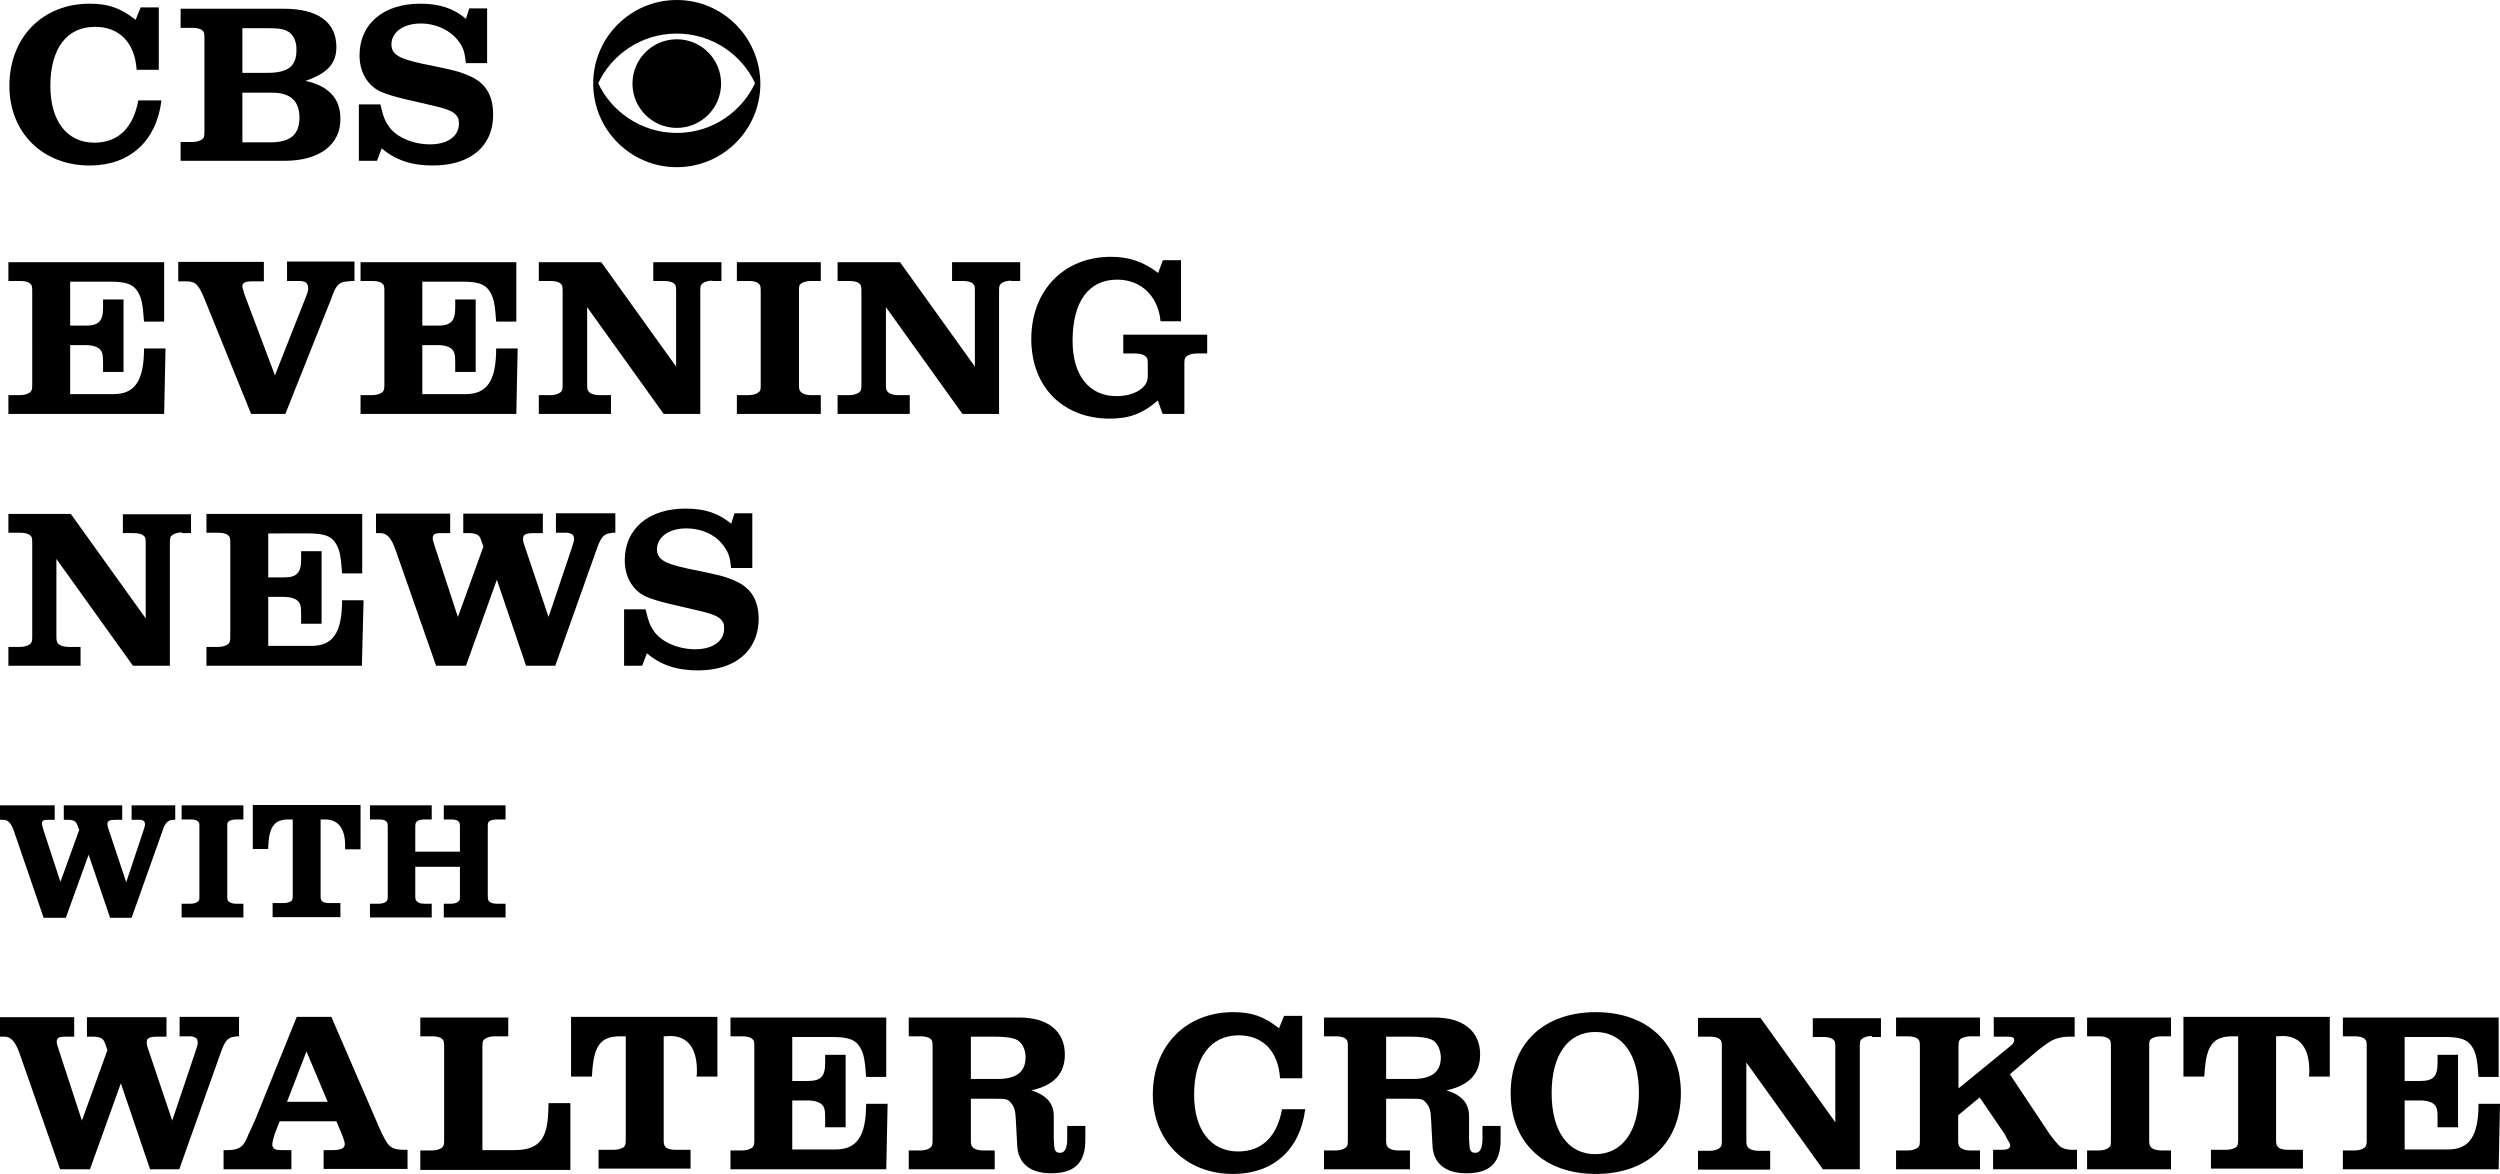 <?xml version="1.0" encoding="utf-8"?>
<!-- Generator: Adobe Illustrator 26.3.1, SVG Export Plug-In . SVG Version: 6.00 Build 0)  -->
<svg version="1.1" id="Layer_1" xmlns="http://www.w3.org/2000/svg" xmlns:xlink="http://www.w3.org/1999/xlink" x="0px" y="0px"
	 viewBox="0 0 744.7 349.8" style="enable-background:new 0 0 744.7 349.8;" xml:space="preserve">
<path d="M201.6,0c-13.7,0-24.9,11.1-24.9,24.9c0,13.7,11.1,24.9,24.9,24.9c13.7,0,24.9-11.1,24.9-24.9C226.4,11.1,215.3,0,201.6,0z
	 M201.6,10c10.8,0,19.6,6.6,23.3,14.8c-3.8,8.2-12.5,14.8-23.3,14.8c-10.8,0-19.6-6.6-23.4-14.8C182,16.6,190.7,10,201.6,10z"/>
<circle id="_x3C_Ellipse_x3E__00000145775175921968868930000004989937836799634822_" cx="201.6" cy="24.9" r="13.2"/>
<path d="M26.7,49.3c-14,0-23.9-9.8-23.9-23.7c0-14.5,9.9-24.5,23.9-24.5c5.5,0,9.1,1.2,13.7,4.8l1.5-3.7h5.4v18.6h-6.6
	c-0.5-8-5.1-12.8-12.3-12.8C19.9,7.9,15,14.5,15,25.6c0,10.5,5,16.9,13.1,16.9c7.1,0,11.6-4.4,13.1-12.6h6.9
	C46.6,42.1,38.6,49.3,26.7,49.3z"/>
<path d="M84.8,47.9h-31v-5.6h3.5c1.2,0,2.2-0.3,2.9-0.8c0.6-0.5,0.7-0.9,0.7-2.4V11.4c0-1.6-0.1-1.9-0.7-2.4
	c-0.6-0.5-1.7-0.7-2.9-0.7h-3.5V2.6h30.7c10.2,0,15.7,4,15.7,11.4c0,4.9-2.6,7.8-9.2,10.1c6.9,1.5,10.4,5.2,10.4,11.3
	C101.5,43.1,95.1,47.9,84.8,47.9z M86.4,9.8c-1.4-1.1-3-1.4-6.5-1.4h-7.7v13.3h7.5c6.1,0,8.6-2,8.6-6.7
	C88.4,12.7,87.6,10.8,86.4,9.8z M81,27.6h-8.8v14.8h8.3c6,0,8.7-2.3,8.7-7.4C89.2,30,86.4,27.6,81,27.6z"/>
<path d="M128.9,49.3c-6.3,0-11.1-1.6-15.2-5.1l-1.4,3.7h-5.4V31.1h6.4c1,4.1,1.4,5,2.7,6.8c2.2,3,7.1,5.1,12.1,5.1
	c5.2,0,8.6-2.4,8.6-6.1c0-1-0.1-1.7-0.5-2.2c-1-1.5-2.6-2.2-8.8-3.6l-6.9-1.6c-2.9-0.7-5.3-1.4-7.1-2.2c-3.9-1.8-6.3-5.8-6.3-10.8
	c0-9.4,7.1-15.4,18.1-15.4c5.8,0,9.9,1.4,13.6,4.5l1-3.1h5.3v16.3h-6.3c-0.4-3.3-0.7-4.4-2.1-6.4C134.3,9.1,130,7,125.3,7
	c-5.1,0-8.7,2.6-8.7,6.2c0,3,2.2,4.3,9.3,5.8c9.3,1.9,10.6,2.2,13.7,3.5c5,2.1,7.3,5.8,7.3,11.7C146.9,43.6,140.1,49.3,128.9,49.3z"
	/>
<path d="M48.9,123.3H2.5v-5.6h3.5c1.2,0,2.2-0.3,2.9-0.8c0.6-0.5,0.7-0.9,0.7-2.4V86.8c0-1.6-0.1-1.9-0.7-2.4
	c-0.6-0.5-1.7-0.7-2.9-0.7H2.5v-5.6h46.4v17.7h-6l-0.1-1.1c-0.3-4.6-0.8-6.5-2.1-8.3c-1.3-1.8-3.4-2.5-7.9-2.5H20.9V97h4.6
	c3.9,0,5.2-1.3,5.2-5.4v-2.4h6.1v21.6h-6.1v-2.7c0-2.5-0.2-3.3-1-4.1c-0.7-0.7-2.2-1.2-4.2-1.2h-4.6v14.6h12.9c6.4,0,9.1-4,9.1-13.6
	h6.4L48.9,123.3z"/>
<path d="M104.2,83.8c-2.9,0-3.9,0.8-5.1,4c-0.4,1.2-0.8,2.2-1.2,3.1L85,123.3H74.8L60.9,89c-1.8-4.4-2.7-5.2-5.6-5.2h-2.2v-5.8h25.5
	v5.8h-3.3c-2.3,0-3.1,0.4-3.1,1.5c0,0.3,0.1,0.7,0.2,1l0.5,1.6l9,23.9L90.9,89c0.7-1.7,0.9-2.4,0.9-3.1c0-1.6-0.8-2.2-2.8-2.2h-3.5
	v-5.8h20.1v5.8H104.2z"/>
<path d="M153.8,123.3h-46.4v-5.6h3.5c1.2,0,2.2-0.3,2.9-0.8c0.6-0.5,0.7-0.9,0.7-2.4V86.8c0-1.6-0.1-1.9-0.7-2.4
	c-0.6-0.5-1.7-0.7-2.9-0.7h-3.5v-5.6h46.4v17.7h-6l-0.1-1.1c-0.3-4.6-0.8-6.5-2.1-8.3c-1.3-1.8-3.4-2.5-7.9-2.5h-11.9V97h4.6
	c3.9,0,5.2-1.3,5.2-5.4v-2.4h6.1v21.6h-6.1v-2.7c0-2.5-0.2-3.3-1-4.1c-0.7-0.7-2.2-1.2-4.2-1.2h-4.6v14.6h12.9c6.4,0,9.1-4,9.1-13.6
	h6.4L153.8,123.3z"/>
<path d="M212.2,83.6c-1.2,0-2.2,0.3-2.9,0.8c-0.6,0.5-0.7,0.8-0.7,2.4v36.5h-10.9l-22.8-31.8v23c0,1.5,0.1,1.8,0.7,2.4
	c0.6,0.5,1.7,0.8,2.9,0.8h3.5v5.6h-21.5v-5.6h3.5c1.2,0,2.2-0.3,2.9-0.8c0.6-0.5,0.7-0.9,0.7-2.4V86.8c0-1.6-0.1-1.9-0.7-2.4
	c-0.6-0.5-1.7-0.7-2.9-0.7h-3.5v-5.6h18.6l22.3,31.1V86.8c0-1.6-0.1-1.9-0.7-2.4c-0.6-0.5-1.7-0.7-2.9-0.7h-3.2v-5.6h20.3v5.6H212.2
	z"/>
<path d="M219.5,123.3v-5.6h3.5c1.2,0,2.3-0.3,2.9-0.8c0.7-0.5,0.7-0.9,0.7-2.4V86.8c0-1.6-0.1-1.9-0.7-2.4c-0.6-0.5-1.6-0.7-2.9-0.7
	h-3.5v-5.6h25v5.6h-2.9c-1.2,0-2.3,0.3-2.9,0.7c-0.7,0.5-0.7,0.9-0.7,2.4v27.7c0,1.5,0.1,1.8,0.7,2.4c0.6,0.5,1.6,0.8,2.9,0.8h2.9
	v5.6H219.5z"/>
<path d="M301.2,83.6c-1.2,0-2.2,0.3-2.9,0.8c-0.6,0.5-0.7,0.8-0.7,2.4v36.5h-10.9l-22.8-31.8v23c0,1.5,0.1,1.8,0.7,2.4
	c0.6,0.5,1.7,0.8,2.9,0.8h3.5v5.6h-21.5v-5.6h3.5c1.2,0,2.2-0.3,2.9-0.8c0.6-0.5,0.7-0.9,0.7-2.4V86.8c0-1.6-0.1-1.9-0.7-2.4
	c-0.6-0.5-1.7-0.7-2.9-0.7h-3.5v-5.6h18.6l22.3,31.1V86.8c0-1.6-0.1-1.9-0.7-2.4c-0.6-0.5-1.7-0.7-2.9-0.7h-3.2v-5.6h20.3v5.6H301.2
	z"/>
<path d="M356.4,105.3c-1.2,0-2.2,0.3-2.9,0.8c-0.6,0.5-0.7,0.8-0.7,2.4v14.8h-6.5l-1.4-4c-4.5,3.9-8.5,5.4-14.3,5.4
	c-14,0-23.4-9.5-23.4-23.7c0-14.5,9.7-24.5,23.7-24.5c5.4,0,9.6,1.4,14.1,4.8l1.4-3.8h5.4v18.2h-6.1c-0.7-7.5-5.8-12.4-12.9-12.4
	c-8.5,0-13.3,6.5-13.3,18.2c0,10.3,4.9,16.5,13.1,16.5c5.3,0,9.3-2.5,9.3-5.8v-3.7c0-1.5-0.1-1.9-0.7-2.4s-1.7-0.8-2.9-0.8h-3.7
	v-5.6h25v5.6H356.4z"/>
<path d="M54.2,158.6c-1.2,0-2.2,0.3-2.9,0.8c-0.6,0.5-0.7,0.8-0.7,2.4v36.5H39.6l-22.8-31.8v23c0,1.5,0.1,1.8,0.7,2.4
	c0.6,0.5,1.7,0.8,2.9,0.8H24v5.6H2.5v-5.6h3.5c1.2,0,2.2-0.3,2.9-0.8c0.6-0.5,0.7-0.9,0.7-2.4v-27.7c0-1.6-0.1-1.9-0.7-2.4
	c-0.6-0.5-1.7-0.7-2.9-0.7H2.5v-5.6h18.6l22.3,31.1v-22.3c0-1.6-0.1-1.9-0.7-2.4c-0.6-0.5-1.7-0.7-2.9-0.7h-3.2v-5.6h20.3v5.6H54.2z
	"/>
<path d="M107.8,198.3H61.5v-5.6H65c1.2,0,2.2-0.3,2.9-0.8c0.6-0.5,0.7-0.9,0.7-2.4v-27.7c0-1.6-0.1-1.9-0.7-2.4
	c-0.6-0.5-1.7-0.7-2.9-0.7h-3.5v-5.6h46.4v17.7h-6l-0.1-1.1c-0.3-4.6-0.8-6.5-2.1-8.3c-1.3-1.8-3.4-2.5-7.9-2.5H79.9V172h4.6
	c3.9,0,5.2-1.3,5.2-5.4v-2.4h6.1v21.6h-6.1v-2.7c0-2.5-0.2-3.3-1-4.1c-0.7-0.7-2.2-1.2-4.2-1.2h-4.6v14.6h12.9c6.4,0,9.1-4,9.1-13.6
	h6.4L107.8,198.3z"/>
<path d="M182.2,158.8c-1.2,0-2.2,0.5-2.8,1.3c-0.6,0.8-1,1.6-1.8,3.9l-12.2,34.3h-8.7l-8.7-25.6l-9.2,25.6h-8.9l-12-34.3
	c-1.3-3.7-2.6-5.2-4.6-5.2h-1.3v-5.8h22.1v5.8h-2.5c-2.1,0-2.7,0.3-2.7,1.6c0,0.4,0.1,0.8,0.6,2.3l6.9,21.1l7.6-21l-0.5-1.4
	c-0.5-1.5-0.7-1.7-1.3-2.1c-0.5-0.3-1.4-0.5-2.5-0.5H138v-5.8h23.7v5.8h-2.4c-2.8,0-3.5,0.4-3.5,1.8c0,0.4,0.1,1,0.5,2.1l7.1,21.1
	l7.1-21.1c0.3-1,0.5-1.6,0.5-2.1c0-0.5-0.1-0.9-0.3-1.2c-0.3-0.3-0.9-0.6-1.6-0.7h-1.6h-1.9v-5.8h17.7v5.8H182.2z"/>
<path d="M207.9,199.7c-6.3,0-11.1-1.6-15.2-5.1l-1.4,3.7h-5.4v-16.8h6.4c1,4.1,1.4,5,2.7,6.8c2.2,3,7.1,5.1,12.1,5.1
	c5.2,0,8.6-2.4,8.6-6.1c0-1-0.1-1.7-0.5-2.2c-1-1.5-2.6-2.2-8.8-3.6l-6.9-1.6c-2.9-0.7-5.3-1.4-7.1-2.2c-3.9-1.8-6.3-5.8-6.3-10.8
	c0-9.4,7.1-15.4,18.1-15.4c5.8,0,9.9,1.4,13.6,4.5l1-3.1h5.3v16.3h-6.3c-0.4-3.3-0.7-4.4-2.1-6.4c-2.3-3.4-6.6-5.4-11.3-5.4
	c-5.1,0-8.7,2.6-8.7,6.2c0,3,2.2,4.3,9.3,5.8c9.3,1.9,10.6,2.2,13.7,3.5c5,2.1,7.3,5.8,7.3,11.7C225.8,193.9,219,199.7,207.9,199.7z
	"/>
<path d="M70.2,308.8c-1.2,0-2.2,0.5-2.8,1.3c-0.6,0.8-1,1.6-1.8,3.9l-12.2,34.3h-8.7L36,322.7l-9.2,25.6h-8.9l-12-34.3
	c-1.3-3.7-2.6-5.2-4.6-5.2H0v-5.8h22.1v5.8h-2.5c-2.1,0-2.7,0.3-2.7,1.6c0,0.4,0.1,0.8,0.6,2.3l6.9,21.1l7.6-21l-0.5-1.4
	c-0.5-1.5-0.7-1.7-1.3-2.1c-0.5-0.3-1.4-0.5-2.5-0.5h-1.8v-5.8h23.7v5.8h-2.4c-2.8,0-3.5,0.4-3.5,1.8c0,0.4,0.1,1,0.5,2.1l7.1,21.1
	l7.1-21.1c0.3-1,0.5-1.6,0.5-2.1c0-0.5-0.1-0.9-0.3-1.2c-0.3-0.3-0.9-0.6-1.6-0.7h-1.6h-1.9v-5.8h17.7v5.8H70.2z"/>
<path d="M96.4,348.3v-5.7h2.4c2.7,0,3.9-0.5,3.9-1.8c0-0.5-0.3-1.5-0.7-2.5l-1.8-4.3H83.3l-1.5,3.9l-0.4,1.4
	c-0.2,0.7-0.3,1.3-0.3,1.7c0,0.4,0.2,0.8,0.5,1.1c0.5,0.4,0.8,0.5,3.2,0.5h2v5.7H66.6v-5.7h1.2c0.7,0,1.5-0.1,2.2-0.2
	c1.8-0.5,2.6-1.2,3.7-3.7c0.1-0.3,0.5-1.3,1.3-2.9c0.5-1.2,1.1-2.3,1.4-3.2l12-29.7h10.3l14.1,32.6c0.2,0.4,0.5,1.2,1,2.2
	c0.5,1,0.9,1.8,1.3,2.4c1.1,1.8,2.4,2.4,5.2,2.4h1.1v5.7H96.4z M91.3,313.2l-5.8,15h12.1L91.3,313.2z"/>
<path d="M125.2,348.3v-5.6h3.5c1.2,0,2.2-0.3,2.9-0.8c0.6-0.5,0.7-0.9,0.7-2.4v-27.7c0-1.6-0.1-1.9-0.7-2.4
	c-0.6-0.5-1.7-0.7-2.9-0.7h-3.5v-5.6h26.2v5.6h-4.1c-1.2,0-2.2,0.3-2.9,0.8c-0.6,0.5-0.7,0.8-0.7,2.4v30.7h9.4c4.2,0,6.7-1,8.3-3.3
	c1.4-2.2,1.9-4.7,2-10.7h6.5v19.9H125.2z"/>
<path d="M207.5,320.7c0.1-0.8,0.1-1.4,0.1-1.8c0-6.7-2.8-10.3-8-10.3c-0.5,0-1.2,0.1-1.9,0.1v30.7c0,1.5,0.1,1.8,0.7,2.4
	c0.6,0.5,1.7,0.7,2.9,0.7h4.4v5.6h-27.4v-5.6h4.5c1.2,0,2.2-0.3,2.9-0.7c0.6-0.5,0.7-0.9,0.7-2.4v-30.7h-1.7
	c-5.8,0-7.8,2.8-8.3,10.8l-0.1,1.2h-6.2v-17.8h43.6v17.8H207.5z"/>
<path d="M264,348.3h-46.4v-5.6h3.5c1.2,0,2.2-0.3,2.9-0.8c0.6-0.5,0.7-0.9,0.7-2.4v-27.7c0-1.6-0.1-1.9-0.7-2.4
	c-0.6-0.5-1.7-0.7-2.9-0.7h-3.5v-5.6H264v17.7h-6l-0.1-1.1c-0.3-4.6-0.8-6.5-2.1-8.3c-1.3-1.8-3.4-2.5-7.9-2.5h-11.9V322h4.6
	c3.9,0,5.2-1.3,5.2-5.4v-2.4h6.1v21.6h-6.1v-2.7c0-2.5-0.2-3.3-1-4.1c-0.7-0.7-2.2-1.2-4.2-1.2h-4.6v14.6h12.9c6.4,0,9.1-4,9.1-13.6
	h6.4L264,348.3z"/>
<path d="M313.1,349.5c-6.3,0-9.9-3-10.1-8.4l-0.4-7.5c-0.1-2.8-0.5-4-1.5-5.1c-1-1.2-1.4-1.2-4.8-1.2h-7.1v12.2
	c0,1.5,0.1,1.8,0.7,2.4c0.6,0.5,1.7,0.8,2.9,0.8h3.5v5.6h-25.6v-5.6h3.5c1.2,0,2.2-0.3,2.9-0.8c0.6-0.5,0.7-0.9,0.7-2.4v-27.7
	c0-1.6-0.1-1.9-0.7-2.4c-0.6-0.5-1.7-0.7-2.9-0.7h-3.5v-5.6h32.9c8.6,0,13.6,4.1,13.6,11c0,5.7-3.2,9.2-10,10.7
	c2.4,0.8,3.2,1.3,4.3,2.2c1.6,1.3,2.4,3.2,2.4,5.4v6.8l0.1,1.7c0.1,1.9,0.5,2.5,1.8,2.5c1.4,0,2.1-1.4,2.1-4.2v-3.8h5.4v3.8
	C323.4,346.3,320.2,349.5,313.1,349.5z M302.6,309.6c-1.2-0.5-3.2-0.8-6.3-0.8h-7.1v12.6h8c5.6,0,8.3-2.1,8.3-6.5
	C305.5,312.5,304.4,310.4,302.6,309.6z"/>
<path d="M367.3,349.7c-14,0-23.9-9.8-23.9-23.7c0-14.5,9.9-24.5,23.9-24.5c5.5,0,9.1,1.2,13.7,4.8l1.5-3.7h5.4v18.6h-6.6
	c-0.5-8-5.1-12.8-12.3-12.8c-8.4,0-13.3,6.6-13.3,17.7c0,10.5,5,16.9,13.1,16.9c7.1,0,11.6-4.4,13.1-12.6h6.9
	C387.3,342.5,379.2,349.7,367.3,349.7z"/>
<path d="M436.8,349.5c-6.3,0-9.9-3-10.1-8.4l-0.4-7.5c-0.1-2.8-0.5-4-1.5-5.1c-1-1.2-1.4-1.2-4.8-1.2h-7.1v12.2
	c0,1.5,0.1,1.8,0.7,2.4c0.6,0.5,1.7,0.8,2.9,0.8h3.5v5.6h-25.6v-5.6h3.5c1.2,0,2.2-0.3,2.9-0.8c0.6-0.5,0.7-0.9,0.7-2.4v-27.7
	c0-1.6-0.1-1.9-0.7-2.4c-0.6-0.5-1.7-0.7-2.9-0.7h-3.5v-5.6h32.9c8.6,0,13.6,4.1,13.6,11c0,5.7-3.2,9.2-10,10.7
	c2.4,0.8,3.2,1.3,4.3,2.2c1.6,1.3,2.4,3.2,2.4,5.4v6.8l0.1,1.7c0.1,1.9,0.5,2.5,1.8,2.5c1.4,0,2.1-1.4,2.1-4.2v-3.8h5.4v3.8
	C447.1,346.3,443.9,349.5,436.8,349.5z M426.3,309.6c-1.2-0.5-3.2-0.8-6.3-0.8h-7.1v12.6h8c5.6,0,8.3-2.1,8.3-6.5
	C429.1,312.5,428.1,310.4,426.3,309.6z"/>
<path d="M475.4,349.7c-15.5,0-25.4-9.4-25.4-24.1c0-14.8,9.9-24.1,25.4-24.1c15.4,0,25.3,9.4,25.3,24.1
	C500.7,340.3,490.8,349.7,475.4,349.7z M475.2,307.4c-8.1,0-13,6.8-13,18.2c0,11.4,4.9,18.2,13,18.2c8.1,0,13-6.9,13-18.2
	C488.2,314.2,483.3,307.4,475.2,307.4z"/>
<path d="M557.6,308.6c-1.2,0-2.2,0.3-2.9,0.8c-0.6,0.5-0.7,0.8-0.7,2.4v36.5H543l-22.8-31.8v23.1c0,1.5,0.1,1.8,0.7,2.4
	c0.6,0.5,1.7,0.8,2.9,0.8h3.5v5.6h-21.5v-5.6h3.5c1.2,0,2.2-0.3,2.9-0.8c0.6-0.5,0.7-0.9,0.7-2.4v-27.7c0-1.6-0.1-1.9-0.7-2.4
	c-0.6-0.5-1.7-0.7-2.9-0.7h-3.5v-5.6h18.6l22.3,31.1v-22.3c0-1.6-0.1-1.9-0.7-2.4c-0.6-0.5-1.7-0.7-2.9-0.7H540v-5.6h20.3v5.6H557.6
	z"/>
<path d="M593.7,348.3v-5.8h2.6c1.7,0,2.5-0.4,2.5-1.3c0-0.3-0.1-0.5-0.3-0.9l-0.7-1.2l-0.6-1.2l-7.5-11l-6.4,5.3v7.3
	c0,1.5,0.1,1.8,0.7,2.4c0.6,0.5,1.7,0.8,2.9,0.8h2.9v5.6h-25v-5.6h3.5c1.2,0,2.2-0.3,2.9-0.8c0.6-0.5,0.7-0.9,0.7-2.4v-27.7
	c0-1.6-0.1-1.9-0.7-2.4c-0.6-0.5-1.7-0.7-2.9-0.7h-3.5v-5.6h25v5.6H587c-1.2,0-2.2,0.3-2.9,0.7c-0.6,0.5-0.7,0.9-0.7,2.4v12.4
	l15.2-12.4c1-0.7,1.4-1.4,1.4-2c0-0.7-0.5-1-2.1-1h-1.6h-2.4v-5.8h24.1v5.8h-1.7c-2,0-3.9,0.5-5.2,1.2c-1.2,0.7-3.3,2.2-4.8,3.5
	l-7.6,6.5l11.9,17.9c0.1,0.1,0.5,0.7,1.3,1.7c0.7,0.8,1.2,1.4,1.5,1.7c0.8,0.7,2.1,1.2,3.9,1.2h1.4v5.8H593.7z"/>
<path d="M621.7,348.3v-5.6h3.5c1.2,0,2.3-0.3,2.9-0.8c0.7-0.5,0.7-0.9,0.7-2.4v-27.7c0-1.6-0.1-1.9-0.7-2.4
	c-0.6-0.5-1.6-0.7-2.9-0.7h-3.5v-5.6h25v5.6h-2.9c-1.2,0-2.3,0.3-2.9,0.7c-0.7,0.5-0.7,0.9-0.7,2.4v27.7c0,1.5,0.1,1.8,0.7,2.4
	c0.6,0.5,1.6,0.8,2.9,0.8h2.9v5.6H621.7z"/>
<path d="M687.8,320.7c0.1-0.8,0.1-1.4,0.1-1.8c0-6.7-2.8-10.3-8-10.3c-0.5,0-1.2,0.1-1.9,0.1v30.7c0,1.5,0.1,1.8,0.7,2.4
	c0.6,0.5,1.7,0.7,2.9,0.7h4.4v5.6h-27.4v-5.6h4.5c1.2,0,2.2-0.3,2.9-0.7c0.6-0.5,0.7-0.9,0.7-2.4v-30.7H665c-5.8,0-7.8,2.8-8.3,10.8
	l-0.1,1.2h-6.2v-17.8h43.6v17.8H687.8z"/>
<path d="M744.3,348.3h-46.4v-5.6h3.5c1.2,0,2.2-0.3,2.9-0.8c0.6-0.5,0.7-0.9,0.7-2.4v-27.7c0-1.6-0.1-1.9-0.7-2.4
	c-0.6-0.5-1.7-0.7-2.9-0.7h-3.5v-5.6h46.4v17.7h-6l-0.1-1.1c-0.3-4.6-0.8-6.5-2.1-8.3c-1.3-1.8-3.4-2.5-7.9-2.5h-11.9V322h4.6
	c3.9,0,5.2-1.3,5.2-5.4v-2.4h6.1v21.6h-6.1v-2.7c0-2.5-0.2-3.3-1-4.1c-0.7-0.7-2.2-1.2-4.2-1.2h-4.6v14.6h12.9c6.4,0,9.1-4,9.1-13.6
	h6.4L744.3,348.3z"/>
<path d="M51.6,244.2c-0.9,0-1.6,0.4-2.1,1s-0.7,1.1-1.3,2.9l-9,25.3h-6.4l-6.4-18.8l-6.8,18.8h-6.6L4.3,248
	c-0.9-2.8-1.9-3.8-3.3-3.8H0v-4.3h16.3v4.3h-1.8c-1.6,0-2,0.2-2,1.2c0,0.3,0.1,0.6,0.4,1.7l5.1,15.6l5.6-15.5l-0.4-1
	c-0.4-1.1-0.5-1.2-1-1.6c-0.4-0.2-1-0.4-1.8-0.4h-1.4v-4.3h17.4v4.3h-1.8c-2.1,0-2.6,0.3-2.6,1.4c0,0.3,0.1,0.8,0.4,1.6l5.2,15.6
	l5.2-15.6c0.2-0.8,0.4-1.2,0.4-1.6s-0.1-0.6-0.2-0.9c-0.2-0.2-0.7-0.5-1.2-0.5h-1.2h-1.4v-4.3h13v4.3H51.6z"/>
<path d="M54.1,273.3v-4.1h2.6c0.9,0,1.7-0.2,2.2-0.6c0.5-0.4,0.5-0.6,0.5-1.8v-20.4c0-1.1,0-1.4-0.5-1.8c-0.5-0.4-1.2-0.5-2.2-0.5
	h-2.6v-4.2h18.4v4.2h-2.1c-0.9,0-1.7,0.2-2.2,0.5c-0.5,0.4-0.5,0.7-0.5,1.8v20.4c0,1.1,0,1.4,0.5,1.8c0.5,0.4,1.2,0.6,2.2,0.6h2.1
	v4.1H54.1z"/>
<path d="M102.8,253c0-0.6,0-1,0-1.3c0-4.9-2.1-7.6-5.9-7.6c-0.4,0-0.9,0-1.4,0v22.6c0,1.1,0.1,1.4,0.5,1.8c0.5,0.4,1.2,0.5,2.2,0.5
	h3.2v4.2H81.2v-4.2h3.3c0.9,0,1.6-0.2,2.1-0.5c0.5-0.4,0.6-0.6,0.6-1.8v-22.6H86c-4.3,0-5.8,2.1-6.1,8l0,0.8h-4.6v-13.1h32.1V253
	H102.8z"/>
<path d="M132.2,273.3v-4.1h2.1c0.9,0,1.7-0.2,2.2-0.6c0.5-0.4,0.5-0.6,0.5-1.8v-8.6h-13.3v8.6c0,1.1,0.1,1.4,0.6,1.8
	c0.4,0.4,1.2,0.6,2.1,0.6h2.2v4.1h-18.4v-4.1h2.6c0.9,0,1.7-0.2,2.2-0.6c0.4-0.4,0.5-0.6,0.5-1.8v-20.4c0-1.1-0.1-1.4-0.5-1.8
	c-0.5-0.4-1.2-0.5-2.2-0.5h-2.6v-4.2h18.4v4.2h-2.2c-0.9,0-1.6,0.2-2.1,0.5c-0.5,0.4-0.6,0.7-0.6,1.8v7.3H137v-7.3
	c0-1.1-0.1-1.4-0.5-1.8c-0.5-0.4-1.2-0.5-2.2-0.5h-2.1v-4.2h18.4v4.2H148c-0.9,0-1.7,0.2-2.2,0.5c-0.5,0.4-0.5,0.7-0.5,1.8v20.4
	c0,1.1,0.1,1.4,0.5,1.8c0.5,0.4,1.2,0.6,2.2,0.6h2.6v4.1H132.2z"/>
</svg>
